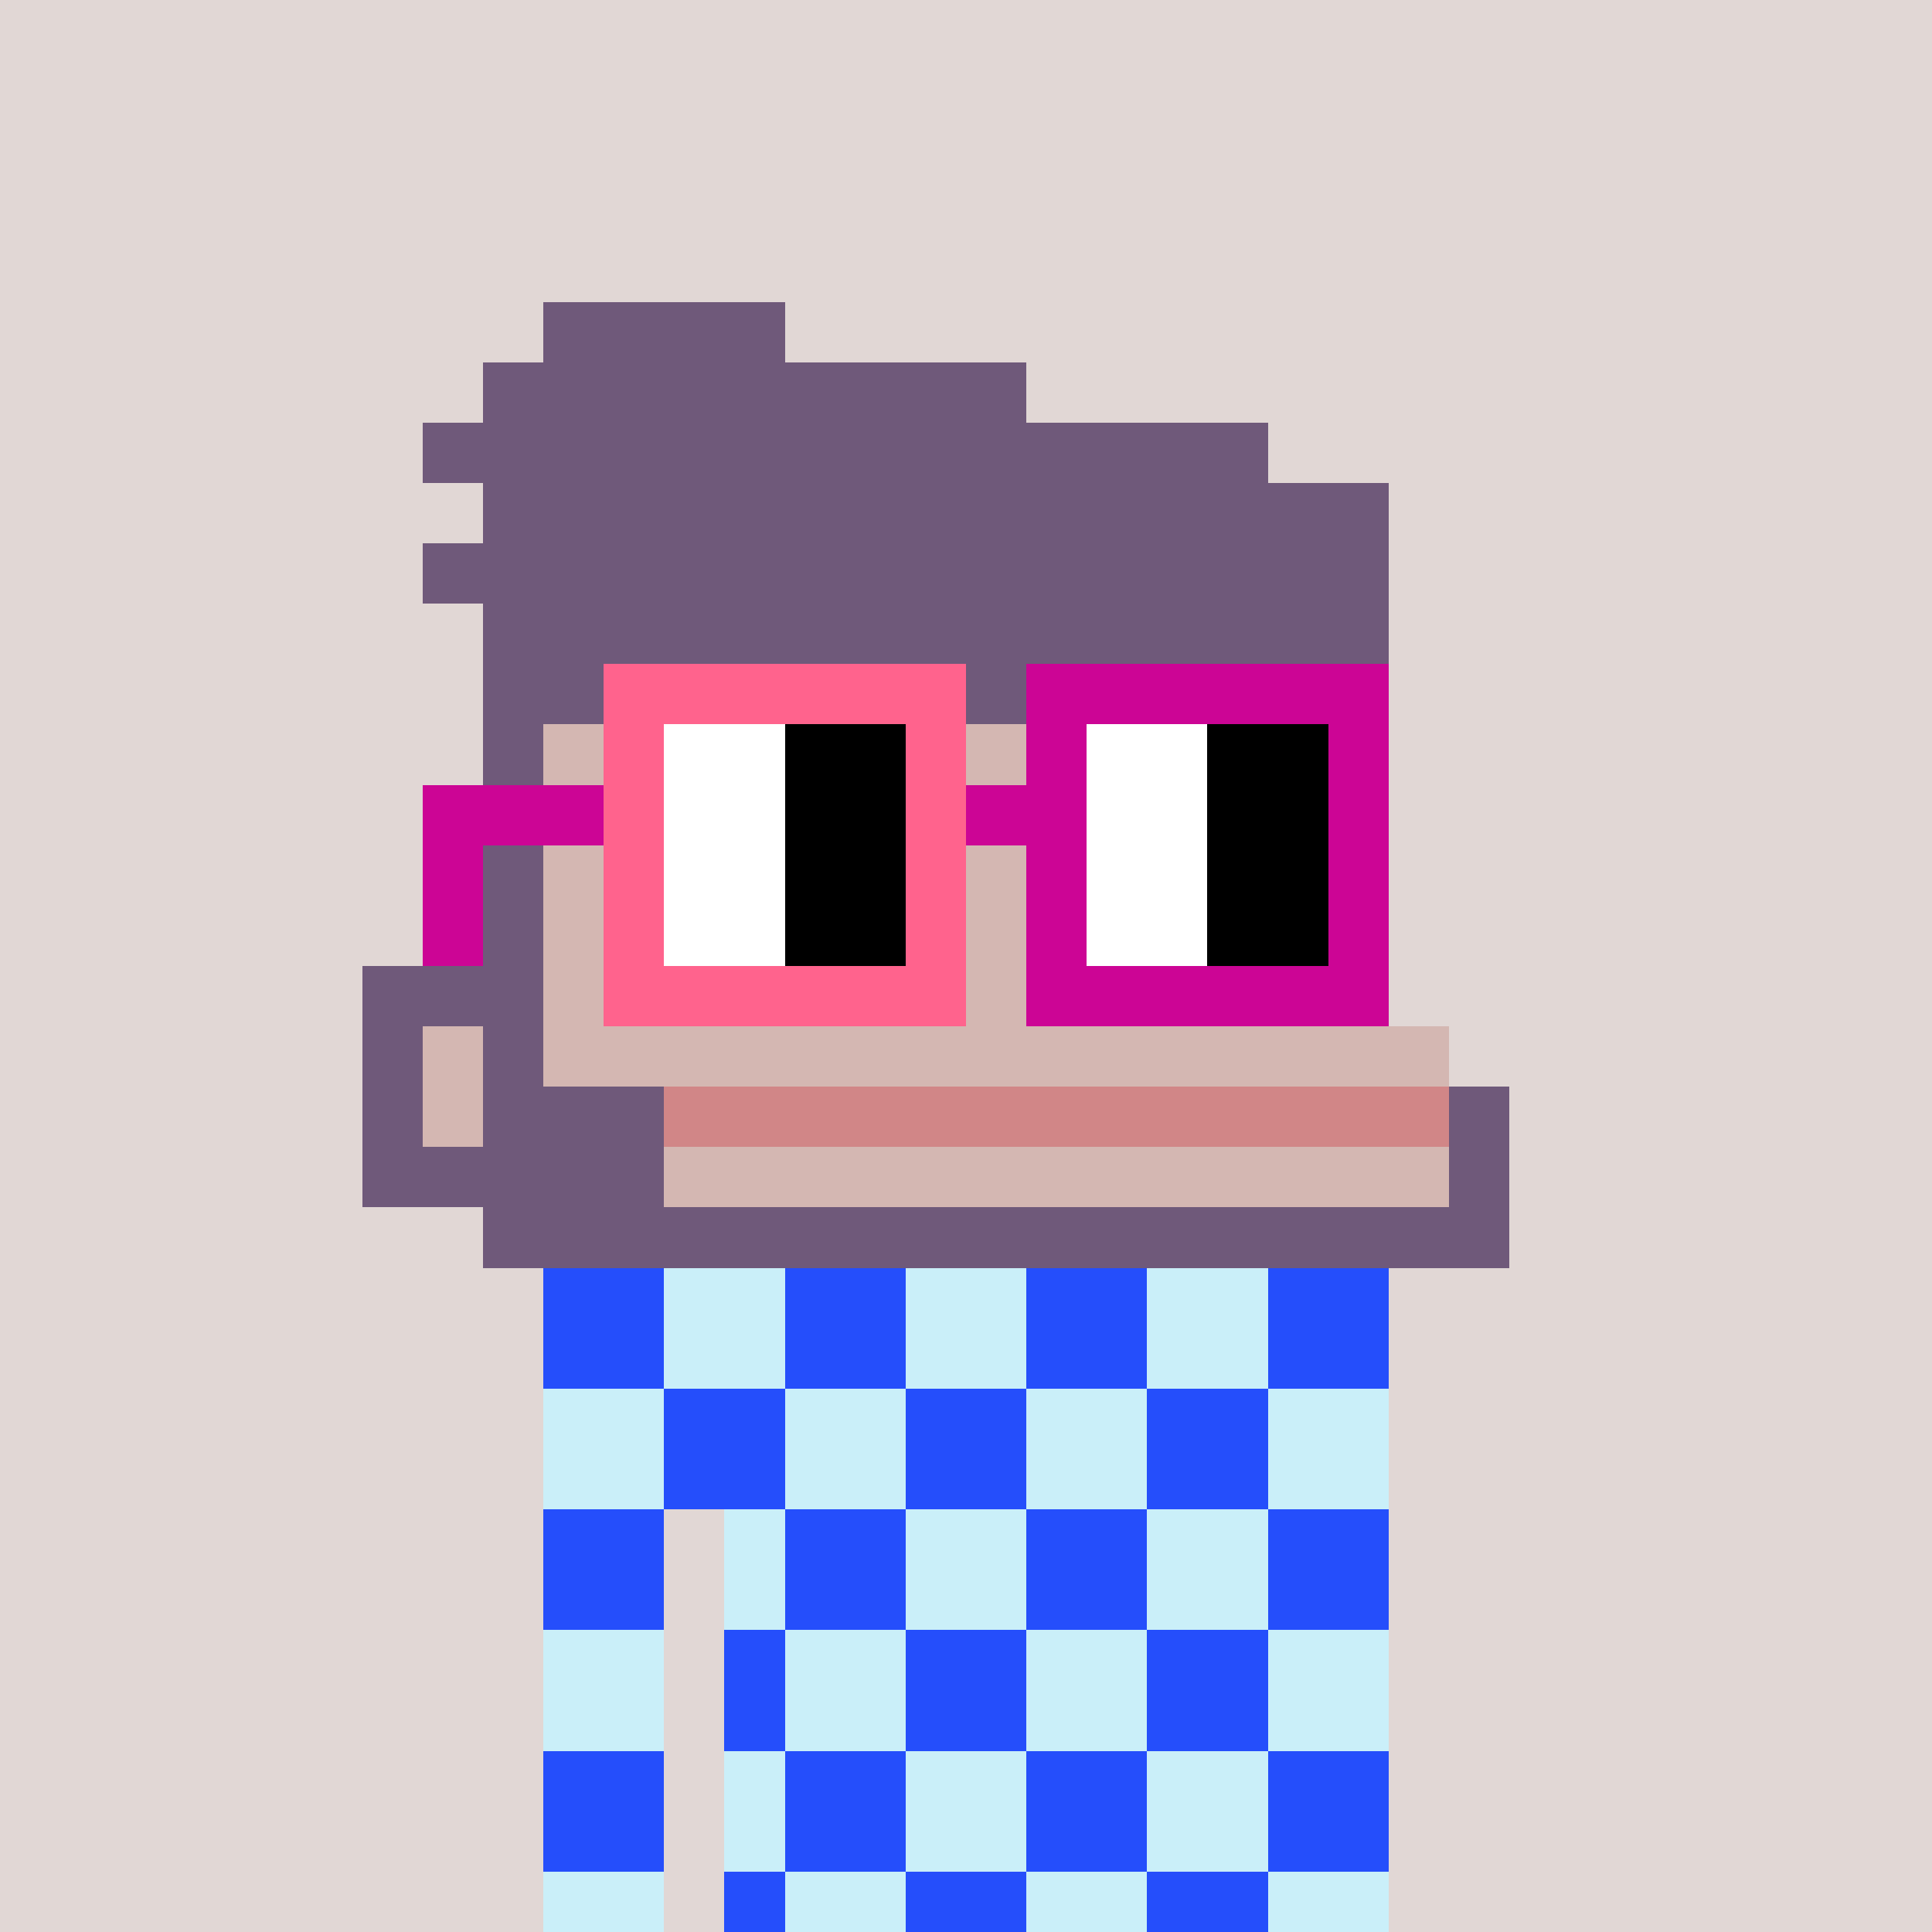 <svg width="320" height="320" viewBox="0 0 320 320" xmlns="http://www.w3.org/2000/svg" shape-rendering="crispEdges"><rect width="100%" height="100%" fill="#e1d7d5" /><rect width="140" height="10" x="90" y="210" fill="#caeff9" /><rect width="140" height="10" x="90" y="220" fill="#caeff9" /><rect width="140" height="10" x="90" y="230" fill="#caeff9" /><rect width="140" height="10" x="90" y="240" fill="#caeff9" /><rect width="20" height="10" x="90" y="250" fill="#caeff9" /><rect width="110" height="10" x="120" y="250" fill="#caeff9" /><rect width="20" height="10" x="90" y="260" fill="#caeff9" /><rect width="110" height="10" x="120" y="260" fill="#caeff9" /><rect width="20" height="10" x="90" y="270" fill="#caeff9" /><rect width="110" height="10" x="120" y="270" fill="#caeff9" /><rect width="20" height="10" x="90" y="280" fill="#caeff9" /><rect width="110" height="10" x="120" y="280" fill="#caeff9" /><rect width="20" height="10" x="90" y="290" fill="#caeff9" /><rect width="110" height="10" x="120" y="290" fill="#caeff9" /><rect width="20" height="10" x="90" y="300" fill="#caeff9" /><rect width="110" height="10" x="120" y="300" fill="#caeff9" /><rect width="20" height="10" x="90" y="310" fill="#caeff9" /><rect width="110" height="10" x="120" y="310" fill="#caeff9" /><rect width="20" height="10" x="90" y="210" fill="#254efb" /><rect width="20" height="10" x="130" y="210" fill="#254efb" /><rect width="20" height="10" x="170" y="210" fill="#254efb" /><rect width="20" height="10" x="210" y="210" fill="#254efb" /><rect width="20" height="10" x="90" y="220" fill="#254efb" /><rect width="20" height="10" x="130" y="220" fill="#254efb" /><rect width="20" height="10" x="170" y="220" fill="#254efb" /><rect width="20" height="10" x="210" y="220" fill="#254efb" /><rect width="20" height="10" x="110" y="230" fill="#254efb" /><rect width="20" height="10" x="150" y="230" fill="#254efb" /><rect width="20" height="10" x="190" y="230" fill="#254efb" /><rect width="20" height="10" x="110" y="240" fill="#254efb" /><rect width="20" height="10" x="150" y="240" fill="#254efb" /><rect width="20" height="10" x="190" y="240" fill="#254efb" /><rect width="20" height="10" x="90" y="250" fill="#254efb" /><rect width="20" height="10" x="130" y="250" fill="#254efb" /><rect width="20" height="10" x="170" y="250" fill="#254efb" /><rect width="20" height="10" x="210" y="250" fill="#254efb" /><rect width="20" height="10" x="90" y="260" fill="#254efb" /><rect width="20" height="10" x="130" y="260" fill="#254efb" /><rect width="20" height="10" x="170" y="260" fill="#254efb" /><rect width="20" height="10" x="210" y="260" fill="#254efb" /><rect width="10" height="10" x="120" y="270" fill="#254efb" /><rect width="20" height="10" x="150" y="270" fill="#254efb" /><rect width="20" height="10" x="190" y="270" fill="#254efb" /><rect width="10" height="10" x="120" y="280" fill="#254efb" /><rect width="20" height="10" x="150" y="280" fill="#254efb" /><rect width="20" height="10" x="190" y="280" fill="#254efb" /><rect width="20" height="10" x="90" y="290" fill="#254efb" /><rect width="20" height="10" x="130" y="290" fill="#254efb" /><rect width="20" height="10" x="170" y="290" fill="#254efb" /><rect width="20" height="10" x="210" y="290" fill="#254efb" /><rect width="20" height="10" x="90" y="300" fill="#254efb" /><rect width="20" height="10" x="130" y="300" fill="#254efb" /><rect width="20" height="10" x="170" y="300" fill="#254efb" /><rect width="20" height="10" x="210" y="300" fill="#254efb" /><rect width="10" height="10" x="120" y="310" fill="#254efb" /><rect width="20" height="10" x="150" y="310" fill="#254efb" /><rect width="20" height="10" x="190" y="310" fill="#254efb" /><rect width="40" height="10" x="90" y="50" fill="#6f597a" /><rect width="90" height="10" x="80" y="60" fill="#6f597a" /><rect width="140" height="10" x="70" y="70" fill="#6f597a" /><rect width="150" height="10" x="80" y="80" fill="#6f597a" /><rect width="160" height="10" x="70" y="90" fill="#6f597a" /><rect width="150" height="10" x="80" y="100" fill="#6f597a" /><rect width="150" height="10" x="80" y="110" fill="#6f597a" /><rect width="10" height="10" x="80" y="120" fill="#6f597a" /><rect width="140" height="10" x="90" y="120" fill="#d4b7b2" /><rect width="10" height="10" x="80" y="130" fill="#6f597a" /><rect width="140" height="10" x="90" y="130" fill="#d4b7b2" /><rect width="10" height="10" x="80" y="140" fill="#6f597a" /><rect width="140" height="10" x="90" y="140" fill="#d4b7b2" /><rect width="10" height="10" x="80" y="150" fill="#6f597a" /><rect width="140" height="10" x="90" y="150" fill="#d4b7b2" /><rect width="30" height="10" x="60" y="160" fill="#6f597a" /><rect width="140" height="10" x="90" y="160" fill="#d4b7b2" /><rect width="10" height="10" x="60" y="170" fill="#6f597a" /><rect width="10" height="10" x="70" y="170" fill="#d4b7b2" /><rect width="10" height="10" x="80" y="170" fill="#6f597a" /><rect width="150" height="10" x="90" y="170" fill="#d4b7b2" /><rect width="10" height="10" x="60" y="180" fill="#6f597a" /><rect width="10" height="10" x="70" y="180" fill="#d4b7b2" /><rect width="30" height="10" x="80" y="180" fill="#6f597a" /><rect width="130" height="10" x="110" y="180" fill="#d18687" /><rect width="10" height="10" x="240" y="180" fill="#6f597a" /><rect width="50" height="10" x="60" y="190" fill="#6f597a" /><rect width="130" height="10" x="110" y="190" fill="#d4b7b2" /><rect width="10" height="10" x="240" y="190" fill="#6f597a" /><rect width="170" height="10" x="80" y="200" fill="#6f597a" /><rect width="60" height="10" x="100" y="110" fill="#ff638d" /><rect width="60" height="10" x="170" y="110" fill="#cc0595" /><rect width="10" height="10" x="100" y="120" fill="#ff638d" /><rect width="20" height="10" x="110" y="120" fill="#ffffff" /><rect width="20" height="10" x="130" y="120" fill="#000000" /><rect width="10" height="10" x="150" y="120" fill="#ff638d" /><rect width="10" height="10" x="170" y="120" fill="#cc0595" /><rect width="20" height="10" x="180" y="120" fill="#ffffff" /><rect width="20" height="10" x="200" y="120" fill="#000000" /><rect width="10" height="10" x="220" y="120" fill="#cc0595" /><rect width="30" height="10" x="70" y="130" fill="#cc0595" /><rect width="10" height="10" x="100" y="130" fill="#ff638d" /><rect width="20" height="10" x="110" y="130" fill="#ffffff" /><rect width="20" height="10" x="130" y="130" fill="#000000" /><rect width="10" height="10" x="150" y="130" fill="#ff638d" /><rect width="20" height="10" x="160" y="130" fill="#cc0595" /><rect width="20" height="10" x="180" y="130" fill="#ffffff" /><rect width="20" height="10" x="200" y="130" fill="#000000" /><rect width="10" height="10" x="220" y="130" fill="#cc0595" /><rect width="10" height="10" x="70" y="140" fill="#cc0595" /><rect width="10" height="10" x="100" y="140" fill="#ff638d" /><rect width="20" height="10" x="110" y="140" fill="#ffffff" /><rect width="20" height="10" x="130" y="140" fill="#000000" /><rect width="10" height="10" x="150" y="140" fill="#ff638d" /><rect width="10" height="10" x="170" y="140" fill="#cc0595" /><rect width="20" height="10" x="180" y="140" fill="#ffffff" /><rect width="20" height="10" x="200" y="140" fill="#000000" /><rect width="10" height="10" x="220" y="140" fill="#cc0595" /><rect width="10" height="10" x="70" y="150" fill="#cc0595" /><rect width="10" height="10" x="100" y="150" fill="#ff638d" /><rect width="20" height="10" x="110" y="150" fill="#ffffff" /><rect width="20" height="10" x="130" y="150" fill="#000000" /><rect width="10" height="10" x="150" y="150" fill="#ff638d" /><rect width="10" height="10" x="170" y="150" fill="#cc0595" /><rect width="20" height="10" x="180" y="150" fill="#ffffff" /><rect width="20" height="10" x="200" y="150" fill="#000000" /><rect width="10" height="10" x="220" y="150" fill="#cc0595" /><rect width="60" height="10" x="100" y="160" fill="#ff638d" /><rect width="60" height="10" x="170" y="160" fill="#cc0595" /></svg>